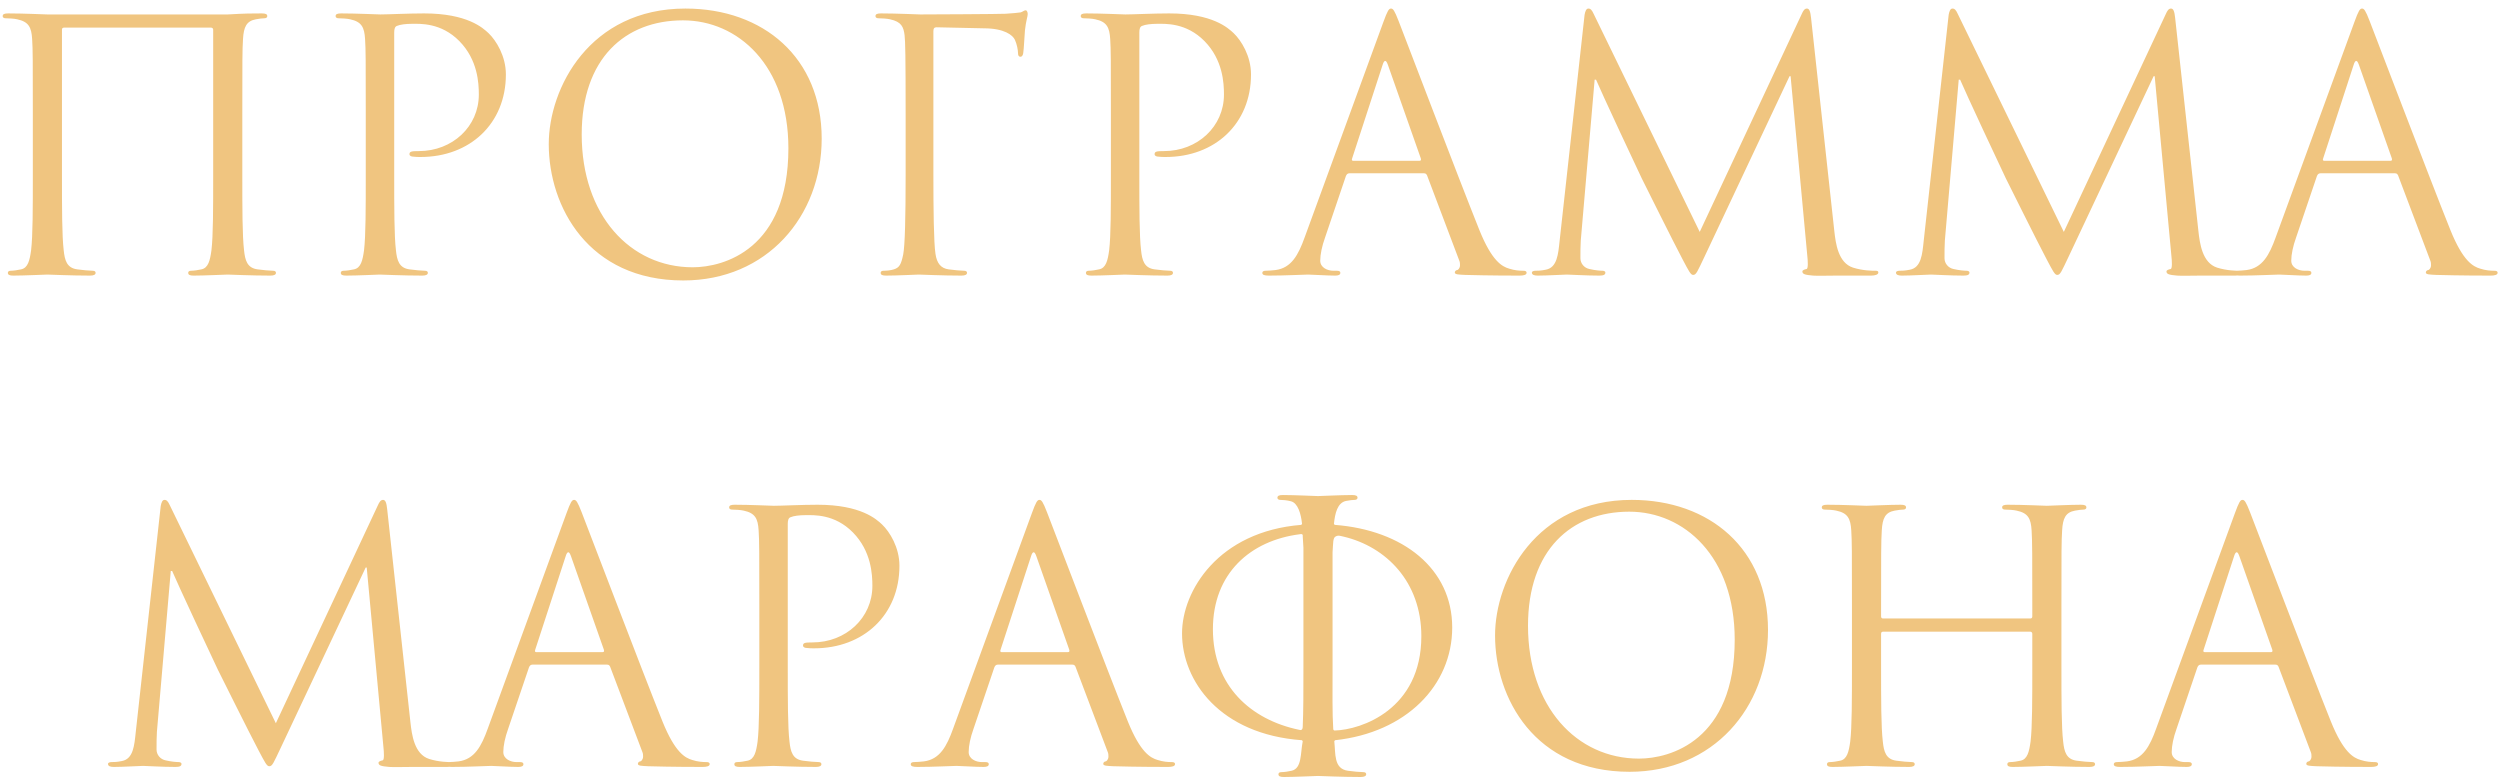 <?xml version="1.0" encoding="UTF-8"?> <svg xmlns="http://www.w3.org/2000/svg" width="173" height="54" viewBox="0 0 173 54" fill="none"> <path d="M16.768 7.888C16.768 4.144 16.768 3.472 16.816 2.704C16.864 1.864 17.056 1.456 17.704 1.336C17.992 1.288 18.136 1.264 18.304 1.264C18.4 1.264 18.496 1.216 18.496 1.12C18.496 0.976 18.376 0.928 18.112 0.928C17.392 0.928 17.008 0.928 15.76 1H3.28C3.16 1 1.648 0.928 0.568 0.928C0.304 0.928 0.184 0.976 0.184 1.12C0.184 1.216 0.28 1.264 0.376 1.264C0.592 1.264 1 1.288 1.192 1.336C1.984 1.504 2.176 1.888 2.224 2.704C2.272 3.472 2.272 4.144 2.272 7.888V12.112C2.272 14.416 2.272 16.312 2.152 17.32C2.056 18.016 1.936 18.544 1.456 18.64C1.24 18.688 0.952 18.736 0.736 18.736C0.592 18.736 0.544 18.808 0.544 18.88C0.544 19.024 0.664 19.072 0.928 19.072C1.648 19.072 3.16 19 3.28 19C3.4 19 4.912 19.072 6.232 19.072C6.496 19.072 6.616 19 6.616 18.88C6.616 18.808 6.568 18.736 6.424 18.736C6.208 18.736 5.68 18.688 5.344 18.64C4.624 18.544 4.48 18.016 4.408 17.32C4.288 16.312 4.288 14.416 4.288 12.112V2.056C4.288 1.936 4.36 1.912 4.432 1.912H14.608C14.68 1.912 14.752 1.96 14.752 2.056V12.112C14.752 14.416 14.752 16.312 14.632 17.32C14.536 18.016 14.416 18.544 13.936 18.64C13.72 18.688 13.432 18.736 13.216 18.736C13.072 18.736 13.024 18.808 13.024 18.88C13.024 19.024 13.144 19.072 13.408 19.072C14.128 19.072 15.64 19 15.76 19C15.88 19 17.392 19.072 18.712 19.072C18.976 19.072 19.096 19 19.096 18.88C19.096 18.808 19.048 18.736 18.904 18.736C18.688 18.736 18.16 18.688 17.824 18.64C17.104 18.544 16.96 18.016 16.888 17.32C16.768 16.312 16.768 14.416 16.768 12.112V7.888ZM25.311 12.112C25.311 14.416 25.311 16.312 25.191 17.32C25.095 18.016 24.975 18.544 24.495 18.64C24.279 18.688 23.991 18.736 23.775 18.736C23.631 18.736 23.583 18.808 23.583 18.88C23.583 19.024 23.703 19.072 23.967 19.072C24.687 19.072 26.199 19 26.271 19C26.391 19 27.903 19.072 29.223 19.072C29.487 19.072 29.607 19 29.607 18.88C29.607 18.808 29.559 18.736 29.415 18.736C29.199 18.736 28.671 18.688 28.335 18.64C27.615 18.544 27.471 18.016 27.399 17.32C27.279 16.312 27.279 14.416 27.279 12.112V2.248C27.279 2.008 27.327 1.84 27.471 1.792C27.687 1.696 28.095 1.648 28.503 1.648C29.055 1.648 30.519 1.552 31.791 2.848C33.063 4.144 33.135 5.752 33.135 6.544C33.135 8.752 31.311 10.456 28.983 10.456C28.479 10.456 28.335 10.48 28.335 10.672C28.335 10.792 28.479 10.84 28.599 10.84C28.719 10.864 28.983 10.864 29.103 10.864C32.511 10.864 35.007 8.56 35.007 5.152C35.007 3.88 34.335 2.8 33.807 2.296C33.423 1.936 32.343 0.928 29.343 0.928C28.239 0.928 26.847 1 26.319 1C26.127 1 24.687 0.928 23.607 0.928C23.343 0.928 23.223 0.976 23.223 1.12C23.223 1.216 23.319 1.264 23.415 1.264C23.631 1.264 24.039 1.288 24.231 1.336C25.023 1.504 25.215 1.888 25.263 2.704C25.311 3.472 25.311 4.144 25.311 7.888V12.112ZM37.974 9.976C37.974 14.296 40.709 19.408 47.285 19.408C53.069 19.408 56.861 14.968 56.861 9.592C56.861 4 52.83 0.592 47.429 0.592C40.806 0.592 37.974 6.088 37.974 9.976ZM40.254 9.304C40.254 4.048 43.254 1.408 47.261 1.408C51.053 1.408 54.557 4.504 54.557 10.264C54.557 17.248 50.093 18.496 47.934 18.496C43.614 18.496 40.254 14.896 40.254 9.304ZM64.806 1.888L68.094 1.96C69.51 1.96 70.086 2.44 70.23 2.752C70.374 3.064 70.446 3.472 70.446 3.664C70.446 3.832 70.494 3.928 70.614 3.928C70.734 3.928 70.782 3.808 70.806 3.688C70.854 3.4 70.902 2.344 70.926 2.104C70.998 1.432 71.118 1.144 71.118 0.976C71.118 0.856 71.07 0.712 70.974 0.712C70.878 0.712 70.782 0.808 70.638 0.856C70.542 0.88 69.966 0.928 69.582 0.952C69.246 0.976 64.158 1 63.678 1C63.558 1 62.046 0.928 60.966 0.928C60.702 0.928 60.582 0.976 60.582 1.12C60.582 1.216 60.678 1.264 60.774 1.264C60.99 1.264 61.398 1.288 61.59 1.336C62.382 1.504 62.526 1.864 62.598 2.44C62.646 2.848 62.67 3.856 62.67 7.888V12.112C62.67 15.04 62.622 16.984 62.502 17.608C62.358 18.304 62.238 18.52 61.854 18.64C61.638 18.712 61.35 18.736 61.134 18.736C60.99 18.736 60.942 18.808 60.942 18.88C60.942 19.024 61.062 19.072 61.326 19.072C62.046 19.072 63.462 19 63.582 19C63.702 19 65.214 19.072 66.534 19.072C66.798 19.072 66.918 19 66.918 18.88C66.918 18.808 66.87 18.736 66.726 18.736C66.51 18.736 65.982 18.688 65.646 18.64C65.118 18.568 64.83 18.232 64.734 17.56C64.614 16.768 64.59 14.416 64.59 12.112V2.152C64.59 1.96 64.662 1.888 64.806 1.888ZM76.874 12.112C76.874 14.416 76.874 16.312 76.754 17.32C76.658 18.016 76.538 18.544 76.058 18.64C75.842 18.688 75.554 18.736 75.338 18.736C75.194 18.736 75.146 18.808 75.146 18.88C75.146 19.024 75.266 19.072 75.53 19.072C76.25 19.072 77.762 19 77.834 19C77.954 19 79.466 19.072 80.786 19.072C81.05 19.072 81.17 19 81.17 18.88C81.17 18.808 81.122 18.736 80.978 18.736C80.762 18.736 80.234 18.688 79.898 18.64C79.178 18.544 79.034 18.016 78.962 17.32C78.842 16.312 78.842 14.416 78.842 12.112V2.248C78.842 2.008 78.89 1.84 79.034 1.792C79.25 1.696 79.658 1.648 80.066 1.648C80.618 1.648 82.082 1.552 83.354 2.848C84.626 4.144 84.698 5.752 84.698 6.544C84.698 8.752 82.874 10.456 80.546 10.456C80.042 10.456 79.898 10.48 79.898 10.672C79.898 10.792 80.042 10.84 80.162 10.84C80.282 10.864 80.546 10.864 80.666 10.864C84.074 10.864 86.57 8.56 86.57 5.152C86.57 3.88 85.898 2.8 85.37 2.296C84.986 1.936 83.906 0.928 80.906 0.928C79.802 0.928 78.41 1 77.882 1C77.69 1 76.25 0.928 75.17 0.928C74.906 0.928 74.786 0.976 74.786 1.12C74.786 1.216 74.882 1.264 74.978 1.264C75.194 1.264 75.602 1.288 75.794 1.336C76.586 1.504 76.778 1.888 76.826 2.704C76.874 3.472 76.874 4.144 76.874 7.888V12.112ZM96.256 0.592C96.112 0.592 96.016 0.736 95.728 1.528L90.28 16.432C89.848 17.632 89.368 18.544 88.264 18.688C88.072 18.712 87.736 18.736 87.568 18.736C87.448 18.736 87.352 18.784 87.352 18.88C87.352 19.024 87.496 19.072 87.808 19.072C88.936 19.072 90.256 19 90.52 19C90.784 19 91.816 19.072 92.392 19.072C92.608 19.072 92.752 19.024 92.752 18.88C92.752 18.784 92.68 18.736 92.512 18.736H92.272C91.864 18.736 91.36 18.52 91.36 18.04C91.36 17.608 91.48 17.032 91.696 16.432L93.136 12.184C93.184 12.064 93.256 11.992 93.376 11.992H98.536C98.656 11.992 98.704 12.04 98.752 12.136L100.984 18.04C101.032 18.136 101.032 18.28 101.032 18.352C101.032 18.568 100.888 18.688 100.84 18.688C100.768 18.688 100.672 18.76 100.672 18.856C100.672 19 100.936 19 101.392 19.024C103.048 19.072 104.8 19.072 105.16 19.072C105.424 19.072 105.64 19.024 105.64 18.88C105.64 18.76 105.544 18.736 105.4 18.736C105.16 18.736 104.8 18.712 104.44 18.592C103.936 18.448 103.24 18.064 102.376 15.928C100.912 12.28 97.144 2.368 96.784 1.456C96.496 0.712 96.4 0.592 96.256 0.592ZM93.64 11.128C93.568 11.128 93.52 11.08 93.568 10.96L95.68 4.48C95.728 4.312 95.8 4.216 95.848 4.216C95.92 4.216 95.968 4.288 96.04 4.48L98.32 10.96C98.344 11.056 98.344 11.128 98.224 11.128H93.64ZM125.325 1.24C125.277 0.784 125.205 0.592 125.037 0.592C124.869 0.592 124.773 0.76 124.677 0.976L117.621 16.048L110.277 0.952C110.157 0.688 110.061 0.592 109.917 0.592C109.773 0.592 109.701 0.76 109.653 1.024L107.925 16.672C107.829 17.584 107.757 18.52 106.965 18.664C106.605 18.736 106.437 18.736 106.245 18.736C106.125 18.736 106.005 18.784 106.005 18.856C106.005 19.024 106.173 19.072 106.413 19.072C107.061 19.072 108.213 19 108.429 19C108.621 19 109.773 19.072 110.661 19.072C110.949 19.072 111.093 19.024 111.093 18.856C111.093 18.784 110.997 18.736 110.901 18.736C110.757 18.736 110.397 18.712 109.989 18.616C109.629 18.544 109.365 18.232 109.365 17.872C109.365 17.464 109.365 17.032 109.389 16.648L110.349 5.512H110.445C110.709 6.16 113.397 11.92 113.613 12.352C113.733 12.592 115.797 16.744 116.421 17.92C116.877 18.784 116.997 19.024 117.165 19.024C117.381 19.024 117.453 18.808 117.957 17.752L123.837 5.272H123.909L125.061 17.656C125.109 18.088 125.133 18.592 125.013 18.616C124.893 18.64 124.725 18.688 124.725 18.784C124.725 18.976 124.917 19.024 125.469 19.072C125.805 19.096 126.405 19.072 127.029 19.072C128.037 19.072 129.141 19.072 129.477 19.072C129.765 19.072 129.981 19 129.981 18.856C129.981 18.76 129.909 18.736 129.789 18.736C129.549 18.736 128.925 18.736 128.229 18.52C127.197 18.184 127.029 16.84 126.933 15.976L125.325 1.24ZM150.52 1.24C150.472 0.784 150.4 0.592 150.232 0.592C150.064 0.592 149.968 0.76 149.872 0.976L142.816 16.048L135.472 0.952C135.352 0.688 135.256 0.592 135.112 0.592C134.968 0.592 134.896 0.76 134.848 1.024L133.12 16.672C133.024 17.584 132.952 18.52 132.16 18.664C131.8 18.736 131.632 18.736 131.44 18.736C131.32 18.736 131.2 18.784 131.2 18.856C131.2 19.024 131.368 19.072 131.608 19.072C132.256 19.072 133.408 19 133.624 19C133.816 19 134.968 19.072 135.856 19.072C136.144 19.072 136.288 19.024 136.288 18.856C136.288 18.784 136.192 18.736 136.096 18.736C135.952 18.736 135.592 18.712 135.184 18.616C134.824 18.544 134.56 18.232 134.56 17.872C134.56 17.464 134.56 17.032 134.584 16.648L135.544 5.512H135.64C135.904 6.16 138.592 11.92 138.808 12.352C138.928 12.592 140.992 16.744 141.616 17.92C142.072 18.784 142.192 19.024 142.36 19.024C142.576 19.024 142.648 18.808 143.152 17.752L149.032 5.272H149.104L150.256 17.656C150.304 18.088 150.328 18.592 150.208 18.616C150.088 18.64 149.92 18.688 149.92 18.784C149.92 18.976 150.112 19.024 150.664 19.072C151 19.096 151.6 19.072 152.224 19.072C153.232 19.072 154.336 19.072 154.672 19.072C154.96 19.072 155.176 19 155.176 18.856C155.176 18.76 155.104 18.736 154.984 18.736C154.744 18.736 154.12 18.736 153.424 18.52C152.392 18.184 152.224 16.84 152.128 15.976L150.52 1.24ZM163.451 0.592C163.307 0.592 163.211 0.736 162.923 1.528L157.475 16.432C157.043 17.632 156.563 18.544 155.459 18.688C155.267 18.712 154.931 18.736 154.763 18.736C154.643 18.736 154.547 18.784 154.547 18.88C154.547 19.024 154.691 19.072 155.003 19.072C156.131 19.072 157.451 19 157.715 19C157.979 19 159.011 19.072 159.587 19.072C159.803 19.072 159.947 19.024 159.947 18.88C159.947 18.784 159.875 18.736 159.707 18.736H159.467C159.059 18.736 158.555 18.52 158.555 18.04C158.555 17.608 158.675 17.032 158.891 16.432L160.331 12.184C160.379 12.064 160.451 11.992 160.571 11.992H165.731C165.851 11.992 165.899 12.04 165.947 12.136L168.179 18.04C168.227 18.136 168.227 18.28 168.227 18.352C168.227 18.568 168.083 18.688 168.035 18.688C167.963 18.688 167.867 18.76 167.867 18.856C167.867 19 168.131 19 168.587 19.024C170.243 19.072 171.995 19.072 172.355 19.072C172.619 19.072 172.835 19.024 172.835 18.88C172.835 18.76 172.739 18.736 172.595 18.736C172.355 18.736 171.995 18.712 171.635 18.592C171.131 18.448 170.435 18.064 169.571 15.928C168.107 12.28 164.339 2.368 163.979 1.456C163.691 0.712 163.595 0.592 163.451 0.592ZM160.835 11.128C160.763 11.128 160.715 11.08 160.763 10.96L162.875 4.48C162.923 4.312 162.995 4.216 163.043 4.216C163.115 4.216 163.163 4.288 163.235 4.48L165.515 10.96C165.539 11.056 165.539 11.128 165.419 11.128H160.835ZM26.793 35.24C26.745 34.784 26.673 34.592 26.505 34.592C26.337 34.592 26.241 34.76 26.145 34.976L19.089 50.048L11.745 34.952C11.625 34.688 11.529 34.592 11.385 34.592C11.241 34.592 11.169 34.76 11.121 35.024L9.393 50.672C9.297 51.584 9.225 52.52 8.433 52.664C8.073 52.736 7.905 52.736 7.713 52.736C7.593 52.736 7.473 52.784 7.473 52.856C7.473 53.024 7.641 53.072 7.881 53.072C8.529 53.072 9.681 53 9.897 53C10.089 53 11.241 53.072 12.129 53.072C12.417 53.072 12.561 53.024 12.561 52.856C12.561 52.784 12.465 52.736 12.369 52.736C12.225 52.736 11.865 52.712 11.457 52.616C11.097 52.544 10.833 52.232 10.833 51.872C10.833 51.464 10.833 51.032 10.857 50.648L11.817 39.512H11.913C12.177 40.16 14.865 45.92 15.081 46.352C15.201 46.592 17.265 50.744 17.889 51.92C18.345 52.784 18.465 53.024 18.633 53.024C18.849 53.024 18.921 52.808 19.425 51.752L25.305 39.272H25.377L26.529 51.656C26.577 52.088 26.601 52.592 26.481 52.616C26.361 52.64 26.193 52.688 26.193 52.784C26.193 52.976 26.385 53.024 26.937 53.072C27.273 53.096 27.873 53.072 28.497 53.072C29.505 53.072 30.609 53.072 30.945 53.072C31.233 53.072 31.449 53 31.449 52.856C31.449 52.76 31.377 52.736 31.257 52.736C31.017 52.736 30.393 52.736 29.697 52.52C28.665 52.184 28.497 50.84 28.401 49.976L26.793 35.24ZM39.725 34.592C39.581 34.592 39.485 34.736 39.197 35.528L33.749 50.432C33.317 51.632 32.837 52.544 31.733 52.688C31.541 52.712 31.205 52.736 31.037 52.736C30.917 52.736 30.821 52.784 30.821 52.88C30.821 53.024 30.965 53.072 31.277 53.072C32.405 53.072 33.725 53 33.989 53C34.253 53 35.285 53.072 35.861 53.072C36.077 53.072 36.221 53.024 36.221 52.88C36.221 52.784 36.149 52.736 35.981 52.736H35.741C35.333 52.736 34.829 52.52 34.829 52.04C34.829 51.608 34.949 51.032 35.165 50.432L36.605 46.184C36.653 46.064 36.725 45.992 36.845 45.992H42.005C42.125 45.992 42.173 46.04 42.221 46.136L44.453 52.04C44.501 52.136 44.501 52.28 44.501 52.352C44.501 52.568 44.357 52.688 44.309 52.688C44.237 52.688 44.141 52.76 44.141 52.856C44.141 53 44.405 53 44.861 53.024C46.517 53.072 48.269 53.072 48.629 53.072C48.893 53.072 49.109 53.024 49.109 52.88C49.109 52.76 49.013 52.736 48.869 52.736C48.629 52.736 48.269 52.712 47.909 52.592C47.405 52.448 46.709 52.064 45.845 49.928C44.381 46.28 40.613 36.368 40.253 35.456C39.965 34.712 39.869 34.592 39.725 34.592ZM37.109 45.128C37.037 45.128 36.989 45.08 37.037 44.96L39.149 38.48C39.197 38.312 39.269 38.216 39.317 38.216C39.389 38.216 39.437 38.288 39.509 38.48L41.789 44.96C41.813 45.056 41.813 45.128 41.693 45.128H37.109ZM52.545 46.112C52.545 48.416 52.545 50.312 52.425 51.32C52.329 52.016 52.209 52.544 51.729 52.64C51.513 52.688 51.225 52.736 51.009 52.736C50.865 52.736 50.817 52.808 50.817 52.88C50.817 53.024 50.937 53.072 51.201 53.072C51.921 53.072 53.433 53 53.505 53C53.625 53 55.137 53.072 56.457 53.072C56.721 53.072 56.841 53 56.841 52.88C56.841 52.808 56.793 52.736 56.649 52.736C56.433 52.736 55.905 52.688 55.569 52.64C54.849 52.544 54.705 52.016 54.633 51.32C54.513 50.312 54.513 48.416 54.513 46.112V36.248C54.513 36.008 54.561 35.84 54.705 35.792C54.921 35.696 55.329 35.648 55.737 35.648C56.289 35.648 57.753 35.552 59.025 36.848C60.297 38.144 60.369 39.752 60.369 40.544C60.369 42.752 58.545 44.456 56.217 44.456C55.713 44.456 55.569 44.48 55.569 44.672C55.569 44.792 55.713 44.84 55.833 44.84C55.953 44.864 56.217 44.864 56.337 44.864C59.745 44.864 62.241 42.56 62.241 39.152C62.241 37.88 61.569 36.8 61.041 36.296C60.657 35.936 59.577 34.928 56.577 34.928C55.473 34.928 54.081 35 53.553 35C53.361 35 51.921 34.928 50.841 34.928C50.577 34.928 50.457 34.976 50.457 35.12C50.457 35.216 50.553 35.264 50.649 35.264C50.865 35.264 51.273 35.288 51.465 35.336C52.257 35.504 52.449 35.888 52.497 36.704C52.545 37.472 52.545 38.144 52.545 41.888V46.112ZM71.928 34.592C71.784 34.592 71.688 34.736 71.4 35.528L65.952 50.432C65.52 51.632 65.04 52.544 63.936 52.688C63.744 52.712 63.408 52.736 63.24 52.736C63.12 52.736 63.024 52.784 63.024 52.88C63.024 53.024 63.168 53.072 63.48 53.072C64.608 53.072 65.928 53 66.192 53C66.456 53 67.488 53.072 68.064 53.072C68.28 53.072 68.424 53.024 68.424 52.88C68.424 52.784 68.352 52.736 68.184 52.736H67.944C67.536 52.736 67.032 52.52 67.032 52.04C67.032 51.608 67.152 51.032 67.368 50.432L68.808 46.184C68.856 46.064 68.928 45.992 69.048 45.992H74.208C74.328 45.992 74.376 46.04 74.424 46.136L76.656 52.04C76.704 52.136 76.704 52.28 76.704 52.352C76.704 52.568 76.56 52.688 76.512 52.688C76.44 52.688 76.344 52.76 76.344 52.856C76.344 53 76.608 53 77.064 53.024C78.72 53.072 80.472 53.072 80.832 53.072C81.096 53.072 81.312 53.024 81.312 52.88C81.312 52.76 81.216 52.736 81.072 52.736C80.832 52.736 80.472 52.712 80.112 52.592C79.608 52.448 78.912 52.064 78.048 49.928C76.584 46.28 72.816 36.368 72.456 35.456C72.168 34.712 72.072 34.592 71.928 34.592ZM69.312 45.128C69.24 45.128 69.192 45.08 69.24 44.96L71.352 38.48C71.4 38.312 71.472 38.216 71.52 38.216C71.592 38.216 71.64 38.288 71.712 38.48L73.992 44.96C74.016 45.056 74.016 45.128 73.896 45.128H69.312ZM90.101 51.224L90.149 51.296C89.981 52.136 90.101 53.168 89.381 53.336C89.165 53.384 88.877 53.432 88.661 53.432C88.517 53.432 88.469 53.504 88.469 53.576C88.469 53.72 88.589 53.768 88.853 53.768C89.573 53.768 91.085 53.696 91.205 53.696C91.325 53.696 92.837 53.768 94.157 53.768C94.421 53.768 94.541 53.696 94.541 53.576C94.541 53.504 94.493 53.432 94.349 53.432C94.133 53.432 93.605 53.384 93.269 53.336C92.285 53.192 92.429 52.16 92.333 51.296L92.381 51.224C97.301 50.696 100.493 47.432 100.493 43.424C100.493 39.344 97.085 36.68 92.357 36.32L92.309 36.248C92.381 35.528 92.549 34.784 93.149 34.664C93.437 34.616 93.581 34.592 93.749 34.592C93.845 34.592 93.941 34.544 93.941 34.448C93.941 34.304 93.821 34.256 93.557 34.256C92.837 34.256 91.325 34.328 91.205 34.328C91.085 34.328 89.573 34.256 88.781 34.256C88.517 34.256 88.397 34.304 88.397 34.448C88.397 34.544 88.493 34.592 88.589 34.592C88.757 34.592 89.069 34.616 89.333 34.688C89.813 34.808 90.029 35.552 90.101 36.248L90.053 36.32C84.317 36.776 81.797 40.88 81.797 43.832C81.797 47.12 84.413 50.816 90.101 51.224ZM92.213 41.888C92.213 39.848 92.213 38.936 92.213 38.216L92.237 37.808C92.261 37.208 92.333 37.16 92.501 37.088C92.621 37.04 92.789 37.088 92.981 37.136C95.909 37.832 98.357 40.256 98.357 44.024C98.357 49.088 94.205 50.504 92.357 50.552C92.309 50.552 92.261 50.504 92.261 50.456C92.189 49.376 92.213 47.912 92.213 46.112V41.888ZM83.933 43.544C83.933 39.68 86.525 37.4 89.957 36.968C90.053 36.944 90.173 36.944 90.149 37.112L90.197 37.904C90.197 38.624 90.197 39.68 90.197 41.888V46.112C90.197 47.84 90.197 49.208 90.149 50.288C90.149 50.504 90.029 50.552 89.909 50.504C86.549 49.808 83.933 47.456 83.933 43.544ZM103.458 43.976C103.458 48.296 106.194 53.408 112.77 53.408C118.554 53.408 122.346 48.968 122.346 43.592C122.346 38 118.314 34.592 112.914 34.592C106.29 34.592 103.458 40.088 103.458 43.976ZM105.738 43.304C105.738 38.048 108.738 35.408 112.746 35.408C116.538 35.408 120.042 38.504 120.042 44.264C120.042 51.248 115.578 52.496 113.418 52.496C109.098 52.496 105.738 48.896 105.738 43.304ZM142.651 41.888C142.651 38.144 142.651 37.472 142.699 36.704C142.747 35.864 142.939 35.456 143.587 35.336C143.875 35.288 144.019 35.264 144.187 35.264C144.283 35.264 144.379 35.216 144.379 35.12C144.379 34.976 144.259 34.928 143.995 34.928C143.275 34.928 141.763 35 141.643 35C141.523 35 140.011 34.928 138.931 34.928C138.667 34.928 138.547 34.976 138.547 35.12C138.547 35.216 138.643 35.264 138.739 35.264C138.955 35.264 139.363 35.288 139.555 35.336C140.347 35.504 140.539 35.888 140.587 36.704C140.635 37.472 140.635 38.408 140.635 42.152V42.656C140.635 42.776 140.563 42.8 140.491 42.8H130.315C130.243 42.8 130.171 42.776 130.171 42.656V42.152C130.171 38.408 130.171 37.472 130.219 36.704C130.267 35.864 130.459 35.456 131.107 35.336C131.395 35.288 131.539 35.264 131.707 35.264C131.803 35.264 131.899 35.216 131.899 35.12C131.899 34.976 131.779 34.928 131.515 34.928C130.795 34.928 129.283 35 129.163 35C129.043 35 127.531 34.928 126.451 34.928C126.187 34.928 126.067 34.976 126.067 35.12C126.067 35.216 126.163 35.264 126.259 35.264C126.475 35.264 126.883 35.288 127.075 35.336C127.867 35.504 128.059 35.888 128.107 36.704C128.155 37.472 128.155 38.144 128.155 41.888V46.112C128.155 48.416 128.155 50.312 128.035 51.32C127.939 52.016 127.819 52.544 127.339 52.64C127.123 52.688 126.835 52.736 126.619 52.736C126.475 52.736 126.427 52.808 126.427 52.88C126.427 53.024 126.547 53.072 126.811 53.072C127.531 53.072 129.043 53 129.163 53C129.283 53 130.795 53.072 132.115 53.072C132.379 53.072 132.499 53 132.499 52.88C132.499 52.808 132.451 52.736 132.307 52.736C132.091 52.736 131.563 52.688 131.227 52.64C130.507 52.544 130.363 52.016 130.291 51.32C130.171 50.312 130.171 48.416 130.171 46.112V43.856C130.171 43.736 130.243 43.712 130.315 43.712H140.491C140.563 43.712 140.635 43.76 140.635 43.856V46.112C140.635 48.416 140.635 50.312 140.515 51.32C140.419 52.016 140.299 52.544 139.819 52.64C139.603 52.688 139.315 52.736 139.099 52.736C138.955 52.736 138.907 52.808 138.907 52.88C138.907 53.024 139.027 53.072 139.291 53.072C140.011 53.072 141.523 53 141.643 53C141.763 53 143.275 53.072 144.595 53.072C144.859 53.072 144.979 53 144.979 52.88C144.979 52.808 144.931 52.736 144.787 52.736C144.571 52.736 144.043 52.688 143.707 52.64C142.987 52.544 142.843 52.016 142.771 51.32C142.651 50.312 142.651 48.416 142.651 46.112V41.888ZM155.178 34.592C155.034 34.592 154.938 34.736 154.65 35.528L149.202 50.432C148.77 51.632 148.29 52.544 147.186 52.688C146.994 52.712 146.658 52.736 146.49 52.736C146.37 52.736 146.274 52.784 146.274 52.88C146.274 53.024 146.418 53.072 146.73 53.072C147.858 53.072 149.178 53 149.442 53C149.706 53 150.738 53.072 151.314 53.072C151.53 53.072 151.674 53.024 151.674 52.88C151.674 52.784 151.602 52.736 151.434 52.736H151.194C150.786 52.736 150.282 52.52 150.282 52.04C150.282 51.608 150.402 51.032 150.618 50.432L152.058 46.184C152.106 46.064 152.178 45.992 152.298 45.992H157.458C157.578 45.992 157.626 46.04 157.674 46.136L159.906 52.04C159.954 52.136 159.954 52.28 159.954 52.352C159.954 52.568 159.81 52.688 159.762 52.688C159.69 52.688 159.594 52.76 159.594 52.856C159.594 53 159.858 53 160.314 53.024C161.97 53.072 163.722 53.072 164.082 53.072C164.346 53.072 164.562 53.024 164.562 52.88C164.562 52.76 164.466 52.736 164.322 52.736C164.082 52.736 163.722 52.712 163.362 52.592C162.858 52.448 162.162 52.064 161.298 49.928C159.834 46.28 156.066 36.368 155.706 35.456C155.418 34.712 155.322 34.592 155.178 34.592ZM152.562 45.128C152.49 45.128 152.442 45.08 152.49 44.96L154.602 38.48C154.65 38.312 154.722 38.216 154.77 38.216C154.842 38.216 154.89 38.288 154.962 38.48L157.242 44.96C157.266 45.056 157.266 45.128 157.146 45.128H152.562Z" fill="#F0C580"></path> </svg> 